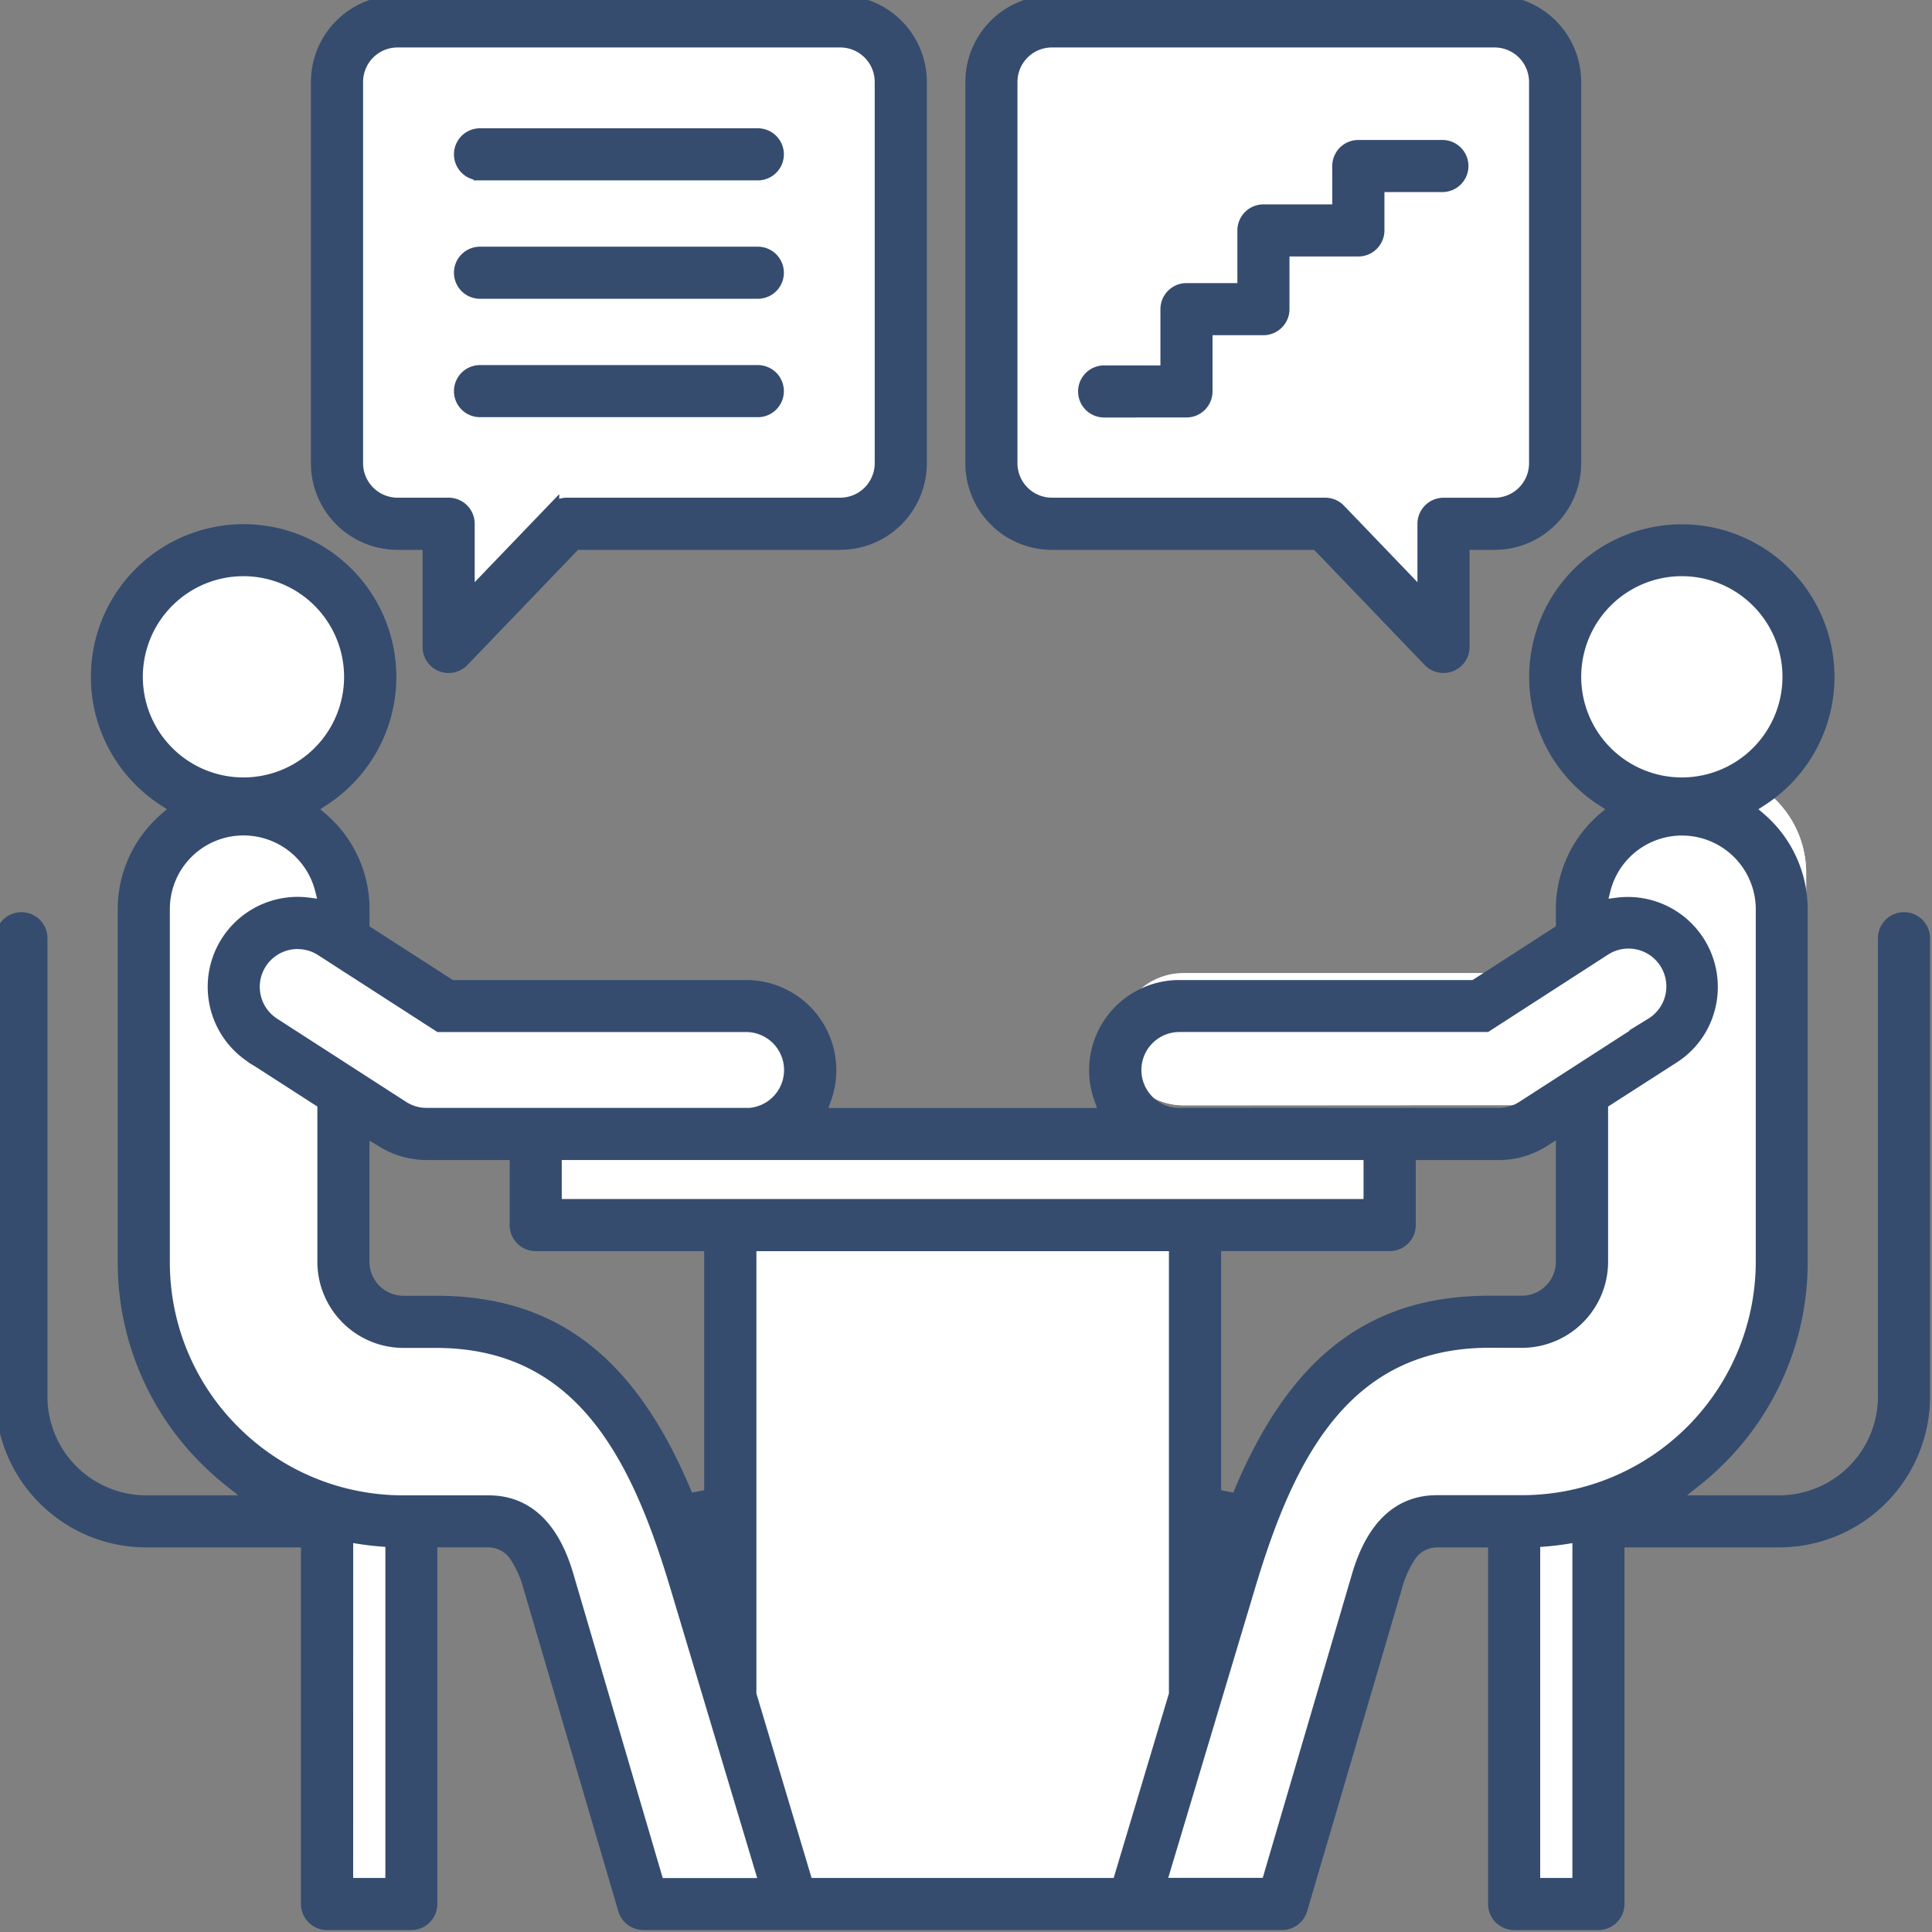 <svg xmlns="http://www.w3.org/2000/svg" xmlns:xlink="http://www.w3.org/1999/xlink" width="60" height="60" viewBox="0 0 60 60">
  <rect x="0" y="0" width="60" height="60" fill="#808080" stroke="none"/>
  <defs>
    <clipPath id="clip-path">
      <rect id="長方形_2693" data-name="長方形 2693" width="60" height="60" fill="#354c6f" stroke="#354c6f" stroke-width="0.4"/>
    </clipPath>
  </defs>
  <g id="グループ_3420" data-name="グループ 3420" transform="translate(7345 15244)">
    <g id="グループ_3422" data-name="グループ 3422" transform="translate(-7341.09 -15243.032)">
      <path id="パス_3864" data-name="パス 3864" d="M395.973,380.1h1.871a.364.364,0,0,1,.363.363v13.173a.364.364,0,0,1-.363.363h-1.871a.364.364,0,0,1-.363-.363V380.468A.364.364,0,0,1,395.973,380.1Z" transform="translate(-352.511 -335.939)" fill="#fff" fill-rule="evenodd"/>
      <path id="パス_3865" data-name="パス 3865" d="M404.078,380.1h1.21a.364.364,0,0,1,.363.363v13.173a.364.364,0,0,1-.363.363h-1.21a.364.364,0,0,0,.363-.363V380.468A.364.364,0,0,0,404.078,380.1Z" transform="translate(-359.955 -335.939)" fill="#fff" fill-rule="evenodd"/>
      <g id="グループ_3217" data-name="グループ 3217" transform="translate(30.796 22.945)">
        <path id="パス_3866" data-name="パス 3866" d="M312.866,230.44a1.93,1.93,0,0,1-1.921,1.921h-1.056c-4.59,0-6.787,3.19-8.326,8.326l-3.1,10.356h4.779l3.044-10.356c.317-1.079.867-1.921,1.921-1.921h2.74a8.337,8.337,0,0,0,8.326-8.326V219.116a3.2,3.2,0,0,0-6.4,0Z" transform="translate(-297.888 -215.923)" fill="#fff"/>
        <path id="パス_3867" data-name="パス 3867" d="M326.434,251.043h1.258l3.044-10.356c.317-1.079.867-1.921,1.921-1.921H331.4c-1.054,0-1.6.842-1.921,1.921Zm7.705-12.277H335.4a8.337,8.337,0,0,0,8.326-8.326V219.116a3.2,3.2,0,0,0-3.193-3.193,3.258,3.258,0,0,0-.633.062,3.2,3.2,0,0,1,2.567,3.131V230.44a8.337,8.337,0,0,1-8.326,8.326Z" transform="translate(-322.34 -215.923)" fill="#fff"/>
        <path id="パス_3868" data-name="パス 3868" d="M306.217,251.637a2.06,2.06,0,0,0,1.107-.327l4.132-2.666a2.05,2.05,0,1,0-2.215-3.451l-3.622,2.337h-9.66a2.054,2.054,0,0,0,0,4.109Z" transform="translate(-293.905 -241.225)" fill="#fff"/>
        <path id="パス_3869" data-name="パス 3869" d="M306.217,261.5a2.061,2.061,0,0,0,1.107-.327l4.132-2.666a2.051,2.051,0,0,0,.844-2.355,2.042,2.042,0,0,1-.844,1.1l-4.132,2.666a2.06,2.06,0,0,1-1.107.327l-10.257,0A2.055,2.055,0,0,1,294,258.823a2.056,2.056,0,0,0,1.956,2.684Z" transform="translate(-293.905 -251.093)" fill="#fff"/>
      </g>
      <path id="パス_3870" data-name="パス 3870" d="M409.99,149.812a3.907,3.907,0,1,0,3.907,3.907A3.907,3.907,0,0,0,409.99,149.812Z" transform="translate(-361.717 -133.504)" fill="#fff" fill-rule="evenodd"/>
      <path id="パス_3871" data-name="パス 3871" d="M409.99,149.812a3.907,3.907,0,1,0,.6,7.767,3.907,3.907,0,0,1,0-7.72A3.926,3.926,0,0,0,409.99,149.812Z" transform="translate(-361.717 -133.504)" fill="#fff" fill-rule="evenodd"/>
      <path id="パス_3872" data-name="パス 3872" d="M95.156,380.1H93.285a.364.364,0,0,0-.363.363v13.173a.364.364,0,0,0,.363.363h1.871a.364.364,0,0,0,.363-.363V380.468A.364.364,0,0,0,95.156,380.1Z" transform="translate(-86.439 -335.939)" fill="#fff" fill-rule="evenodd"/>
      <path id="パス_3873" data-name="パス 3873" d="M94.495,380.1h-1.21a.364.364,0,0,0-.363.363v13.173a.364.364,0,0,0,.363.363h1.21a.364.364,0,0,1-.363-.363V380.468A.364.364,0,0,1,94.495,380.1Z" transform="translate(-86.439 -335.939)" fill="#fff" fill-rule="evenodd"/>
      <path id="パス_3874" data-name="パス 3874" d="M52.331,229.877a1.856,1.856,0,0,0,1.847,1.847h1.015c4.412,0,6.525,3.066,8,8l2.982,9.954H61.584l-2.926-9.954c-.3-1.037-.834-1.847-1.847-1.847H54.177a8.014,8.014,0,0,1-8-8V218.992a3.078,3.078,0,0,1,6.157,0Z" transform="translate(-45.346 -191.618)" fill="#fff"/>
      <path id="パス_3875" data-name="パス 3875" d="M62.794,249.682h-1.21l-2.926-9.954c-.3-1.037-.834-1.847-1.847-1.847h1.21c1.013,0,1.542.81,1.847,1.847Zm-7.407-11.8h-1.21a8.014,8.014,0,0,1-8-8V218.992a3.075,3.075,0,0,1,3.069-3.069,3.132,3.132,0,0,1,.608.06,3.077,3.077,0,0,0-2.468,3.01v10.885a8.014,8.014,0,0,0,8,8Z" transform="translate(-45.346 -191.618)" fill="#fff"/>
      <path id="パス_3876" data-name="パス 3876" d="M75.076,251.375a1.98,1.98,0,0,1-1.065-.314L70.039,248.5a1.971,1.971,0,0,1,2.129-3.317l3.482,2.247h9.285a1.975,1.975,0,0,1,0,3.949Z" transform="translate(-65.527 -217.061)" fill="#fff"/>
      <path id="パス_3877" data-name="パス 3877" d="M75.077,261.3a1.981,1.981,0,0,1-1.065-.314L70.04,258.42a1.972,1.972,0,0,1-.811-2.264,1.963,1.963,0,0,0,.811,1.054l3.972,2.563a1.98,1.98,0,0,0,1.065.314l9.86,0a1.975,1.975,0,0,0,1.88-1.37,1.976,1.976,0,0,1-1.88,2.58Z" transform="translate(-65.528 -226.984)" fill="#fff"/>
      <path id="パス_3878" data-name="パス 3878" d="M43.233,149.812a3.907,3.907,0,1,1-3.907,3.907A3.907,3.907,0,0,1,43.233,149.812Z" transform="translate(-39.326 -133.504)" fill="#fff" fill-rule="evenodd"/>
      <path id="パス_3879" data-name="パス 3879" d="M67.226,149.812a3.907,3.907,0,1,1-.6,7.767,3.907,3.907,0,0,0,0-7.72A3.927,3.927,0,0,1,67.226,149.812Z" transform="translate(-63.319 -133.504)" fill="#fff" fill-rule="evenodd"/>
      <path id="パス_3880" data-name="パス 3880" d="M195.763,298.667h14.332v23.75H195.763Z" transform="translate(-176.839 -264.352)" fill="#fff" fill-rule="evenodd"/>
      <path id="パス_3881" data-name="パス 3881" d="M304.236,298.667h1.21v23.75h-1.21Z" transform="translate(-272.19 -264.352)" fill="#fff" fill-rule="evenodd"/>
      <path id="パス_3882" data-name="パス 3882" d="M146.482,298.668H172.1a.364.364,0,0,1,.363.363v2.085a.363.363,0,0,1-.363.363H146.482a.364.364,0,0,1-.363-.363v-2.085A.364.364,0,0,1,146.482,298.668Z" transform="translate(-133.2 -264.353)" fill="#fff" fill-rule="evenodd"/>
      <path id="パス_3883" data-name="パス 3883" d="M172.461,308.9v1.21a.363.363,0,0,1-.363.363H146.482a.364.364,0,0,1-.363-.363V308.9a.364.364,0,0,0,.363.363H172.1A.364.364,0,0,0,172.461,308.9Z" transform="translate(-133.201 -273.349)" fill="#fff" fill-rule="evenodd"/>
      <path id="パス_3884" data-name="パス 3884" d="M112.85,28.63V16.865A1.868,1.868,0,0,0,110.985,15H97.327a1.868,1.868,0,0,0-1.865,1.865V28.63A1.868,1.868,0,0,0,97.327,30.5H98.9v3.462a.135.135,0,0,0,.233.094l3.416-3.556h8.431A1.868,1.868,0,0,0,112.85,28.63Z" transform="translate(-88.671 -15)" fill="#fff" fill-rule="evenodd"/>
      <path id="パス_3885" data-name="パス 3885" d="M137.867,28.63V16.865A1.868,1.868,0,0,0,136,15h-.6a1.869,1.869,0,0,1,1.865,1.865V28.63A1.868,1.868,0,0,1,135.4,30.5h.6A1.868,1.868,0,0,0,137.867,28.63Zm-13.945,5.034v.293a.135.135,0,0,0,.233.094l3.416-3.556h-.6Z" transform="translate(-113.689 -15)" fill="#fff" fill-rule="evenodd"/>
      <g id="グループ_3218" data-name="グループ 3218" transform="translate(26.976)">
        <path id="パス_3886" data-name="パス 3886" d="M262.324,28.63V16.865A1.868,1.868,0,0,1,264.189,15h13.658a1.868,1.868,0,0,1,1.865,1.865V28.63a1.868,1.868,0,0,1-1.865,1.865h-1.578v3.584a.087.087,0,0,1-.149.06l-3.5-3.644h-8.431A1.868,1.868,0,0,1,262.324,28.63Z" transform="translate(-262.324 -15)" fill="#fff" fill-rule="evenodd"/>
        <path id="パス_3887" data-name="パス 3887" d="M262.324,28.63V16.865A1.868,1.868,0,0,1,264.189,15h1.21a1.868,1.868,0,0,0-1.865,1.865V28.63A1.868,1.868,0,0,0,265.4,30.5h-1.21A1.868,1.868,0,0,1,262.324,28.63Zm13.945,4.4v1.045a.087.087,0,0,1-.149.06l-3.5-3.644h1.21Z" transform="translate(-262.324 -15)" fill="#fff" fill-rule="evenodd"/>
      </g>
    </g>
    <g id="グループ_3421" data-name="グループ 3421" transform="translate(-7345.242 -15244.242)">
      <g id="グループ_3420-2" data-name="グループ 3420" transform="translate(0.242 0.242)" clip-path="url(#clip-path)">
        <path id="パス_4162" data-name="パス 4162" d="M49.967,62.684a.61.61,0,0,1-.609-.609V50.8H47.567a1.02,1.02,0,0,0-.866.491,3.217,3.217,0,0,0-.41.933L43.346,62.246a.613.613,0,0,1-.585.437H22.923a.612.612,0,0,1-.584-.437L19.393,52.223a3.218,3.218,0,0,0-.411-.933,1.02,1.02,0,0,0-.866-.491H16.326V62.075a.61.61,0,0,1-.609.609H13.1a.61.61,0,0,1-.609-.609V50.8H7.483A4.488,4.488,0,0,1,3,46.317V32.082a.609.609,0,1,1,1.218,0V46.317a3.268,3.268,0,0,0,3.265,3.265h3.435l-.824-.652a8.748,8.748,0,0,1-.752-.67A8.612,8.612,0,0,1,6.8,42.133V31.171a3.7,3.7,0,0,1,1.292-2.8l.371-.319-.41-.265a4.543,4.543,0,1,1,4.913,0l-.411.266.372.318a3.688,3.688,0,0,1,1.293,2.805v.645l2.729,1.759h9.17a2.6,2.6,0,0,1,2.443,3.484l-.178.49H37.3l-.178-.49a2.6,2.6,0,0,1,2.443-3.484h9.17l2.729-1.759v-.645a3.687,3.687,0,0,1,1.293-2.805l.372-.318-.411-.266a4.541,4.541,0,1,1,4.913,0l-.41.265.37.319a3.7,3.7,0,0,1,1.292,2.805V42.133a8.612,8.612,0,0,1-2.544,6.127,8.738,8.738,0,0,1-.752.67l-.824.652H58.2a3.268,3.268,0,0,0,3.265-3.265V32.082a.609.609,0,1,1,1.218,0V46.317A4.488,4.488,0,0,1,58.2,50.8H53.193V62.075a.61.61,0,0,1-.609.609ZM51.553,50.7c-.212.033-.427.058-.641.075l-.336.027V61.466h1.4V50.632ZM49.2,44.6c-4.564,0-6.29,3.664-7.475,7.624l-2.769,9.239h3.353l2.816-9.585c.448-1.525,1.271-2.3,2.445-2.3h2.652a7.46,7.46,0,0,0,7.449-7.449V31.171a2.493,2.493,0,0,0-4.909-.6l-.13.52.532-.069a2.594,2.594,0,0,1,2.869,3.126,2.565,2.565,0,0,1-1.13,1.627L52.685,37.2v4.932a2.477,2.477,0,0,1-2.467,2.47ZM26.235,55.568,28,61.466h9.679l1.767-5.9V41.6H26.235ZM10.5,28.69a2.484,2.484,0,0,0-2.481,2.481V42.133A7.4,7.4,0,0,0,10.2,47.4a7.422,7.422,0,0,0,5.263,2.183h2.652c1.175,0,2,.773,2.445,2.3l2.816,9.585h3.352l-2.769-9.239c-1.185-3.959-2.911-7.624-7.475-7.624H15.465A2.478,2.478,0,0,1,13,42.133V37.2l-1.57-1.012c-.387-.25-.57-.367-.672-.422l.029.008a2.594,2.594,0,0,1,1.737-4.755l.532.069-.13-.52A2.492,2.492,0,0,0,10.5,28.69m3.212,32.776h1.4V50.8l-.336-.027c-.214-.017-.429-.043-.641-.075l-.422-.066ZM40.667,49.389l.7.137c1.721-4.248,4.135-6.142,7.826-6.142h1.022a1.259,1.259,0,0,0,1.248-1.252V38l-.569.356a2.577,2.577,0,0,1-1.4.415H46.712V40.99a.61.61,0,0,1-.609.609H40.667ZM14.217,38.656v3.477a1.26,1.26,0,0,0,1.248,1.252h1.022c3.691,0,6.1,1.894,7.826,6.141l.7-.137V41.6H19.581a.61.61,0,0,1-.609-.609V38.769H16.186a2.576,2.576,0,0,1-1.4-.415l-.564-.335Zm5.973,1.725h25.3V38.769H20.19Zm19.378-5.587a1.38,1.38,0,0,0-.114,2.755H49.5a1.365,1.365,0,0,0,.74-.22l4-2.58a1.375,1.375,0,1,0-1.485-2.314L49.1,34.794ZM12.189,32.217a1.375,1.375,0,0,0-.744,2.533l4,2.58a1.363,1.363,0,0,0,.74.22H26.231a1.38,1.38,0,0,0-.114-2.755H16.587l-3.658-2.358a1.364,1.364,0,0,0-.74-.218M55.176,20.638A3.325,3.325,0,1,0,58.5,23.962a3.327,3.327,0,0,0-3.324-3.324m-44.669,0a3.325,3.325,0,1,0,3.323,3.324,3.329,3.329,0,0,0-3.323-3.324m37.267,3.007a.613.613,0,0,1-.44-.187L43.841,19.82h-8.23a2.49,2.49,0,0,1-2.487-2.487V5.487A2.49,2.49,0,0,1,35.611,3H49.362a2.49,2.49,0,0,1,2.487,2.487V17.333a2.49,2.49,0,0,1-2.487,2.487h-.979v3.216a.609.609,0,0,1-.609.609M35.611,4.218a1.271,1.271,0,0,0-1.269,1.269V17.333A1.271,1.271,0,0,0,35.611,18.6H44.1a.612.612,0,0,1,.439.187l2.625,2.734V19.211a.61.61,0,0,1,.609-.609h1.588a1.271,1.271,0,0,0,1.269-1.269V5.487a1.271,1.271,0,0,0-1.269-1.269ZM16.877,23.646a.609.609,0,0,1-.609-.609V19.82h-.979A2.49,2.49,0,0,1,12.8,17.333V5.487A2.49,2.49,0,0,1,15.289,3H29.041a2.49,2.49,0,0,1,2.487,2.487V17.333a2.49,2.49,0,0,1-2.487,2.487H20.81l-3.494,3.638a.613.613,0,0,1-.44.187M15.289,4.218A1.271,1.271,0,0,0,14.02,5.487V17.333A1.271,1.271,0,0,0,15.289,18.6h1.588a.61.61,0,0,1,.609.609v2.312l2.625-2.734a.612.612,0,0,1,.439-.187h8.49a1.271,1.271,0,0,0,1.269-1.269V5.487a1.271,1.271,0,0,0-1.269-1.269ZM37.234,15.71a.609.609,0,0,1,0-1.218h1.948V12.545a.61.61,0,0,1,.609-.609h1.781V10.1a.61.61,0,0,1,.609-.609h2.337V8.1a.61.61,0,0,1,.609-.609h2.612a.609.609,0,1,1,0,1.218h-2V10.1a.61.61,0,0,1-.609.609H42.79v1.836a.61.61,0,0,1-.609.609H40.4V15.1a.61.61,0,0,1-.609.609ZM17.851,15.7a.609.609,0,1,1,0-1.218h8.628a.609.609,0,1,1,0,1.218Zm0-3.677a.609.609,0,1,1,0-1.218h8.628a.609.609,0,1,1,0,1.218Zm0-3.677a.609.609,0,1,1,0-1.218h8.628a.609.609,0,1,1,0,1.218Z" transform="translate(-2.944 -2.944)" fill="#354c6f" stroke="#354c6f" stroke-width="0.4" fill-rule="evenodd"/>
      </g>
    </g>
  </g>
</svg>
